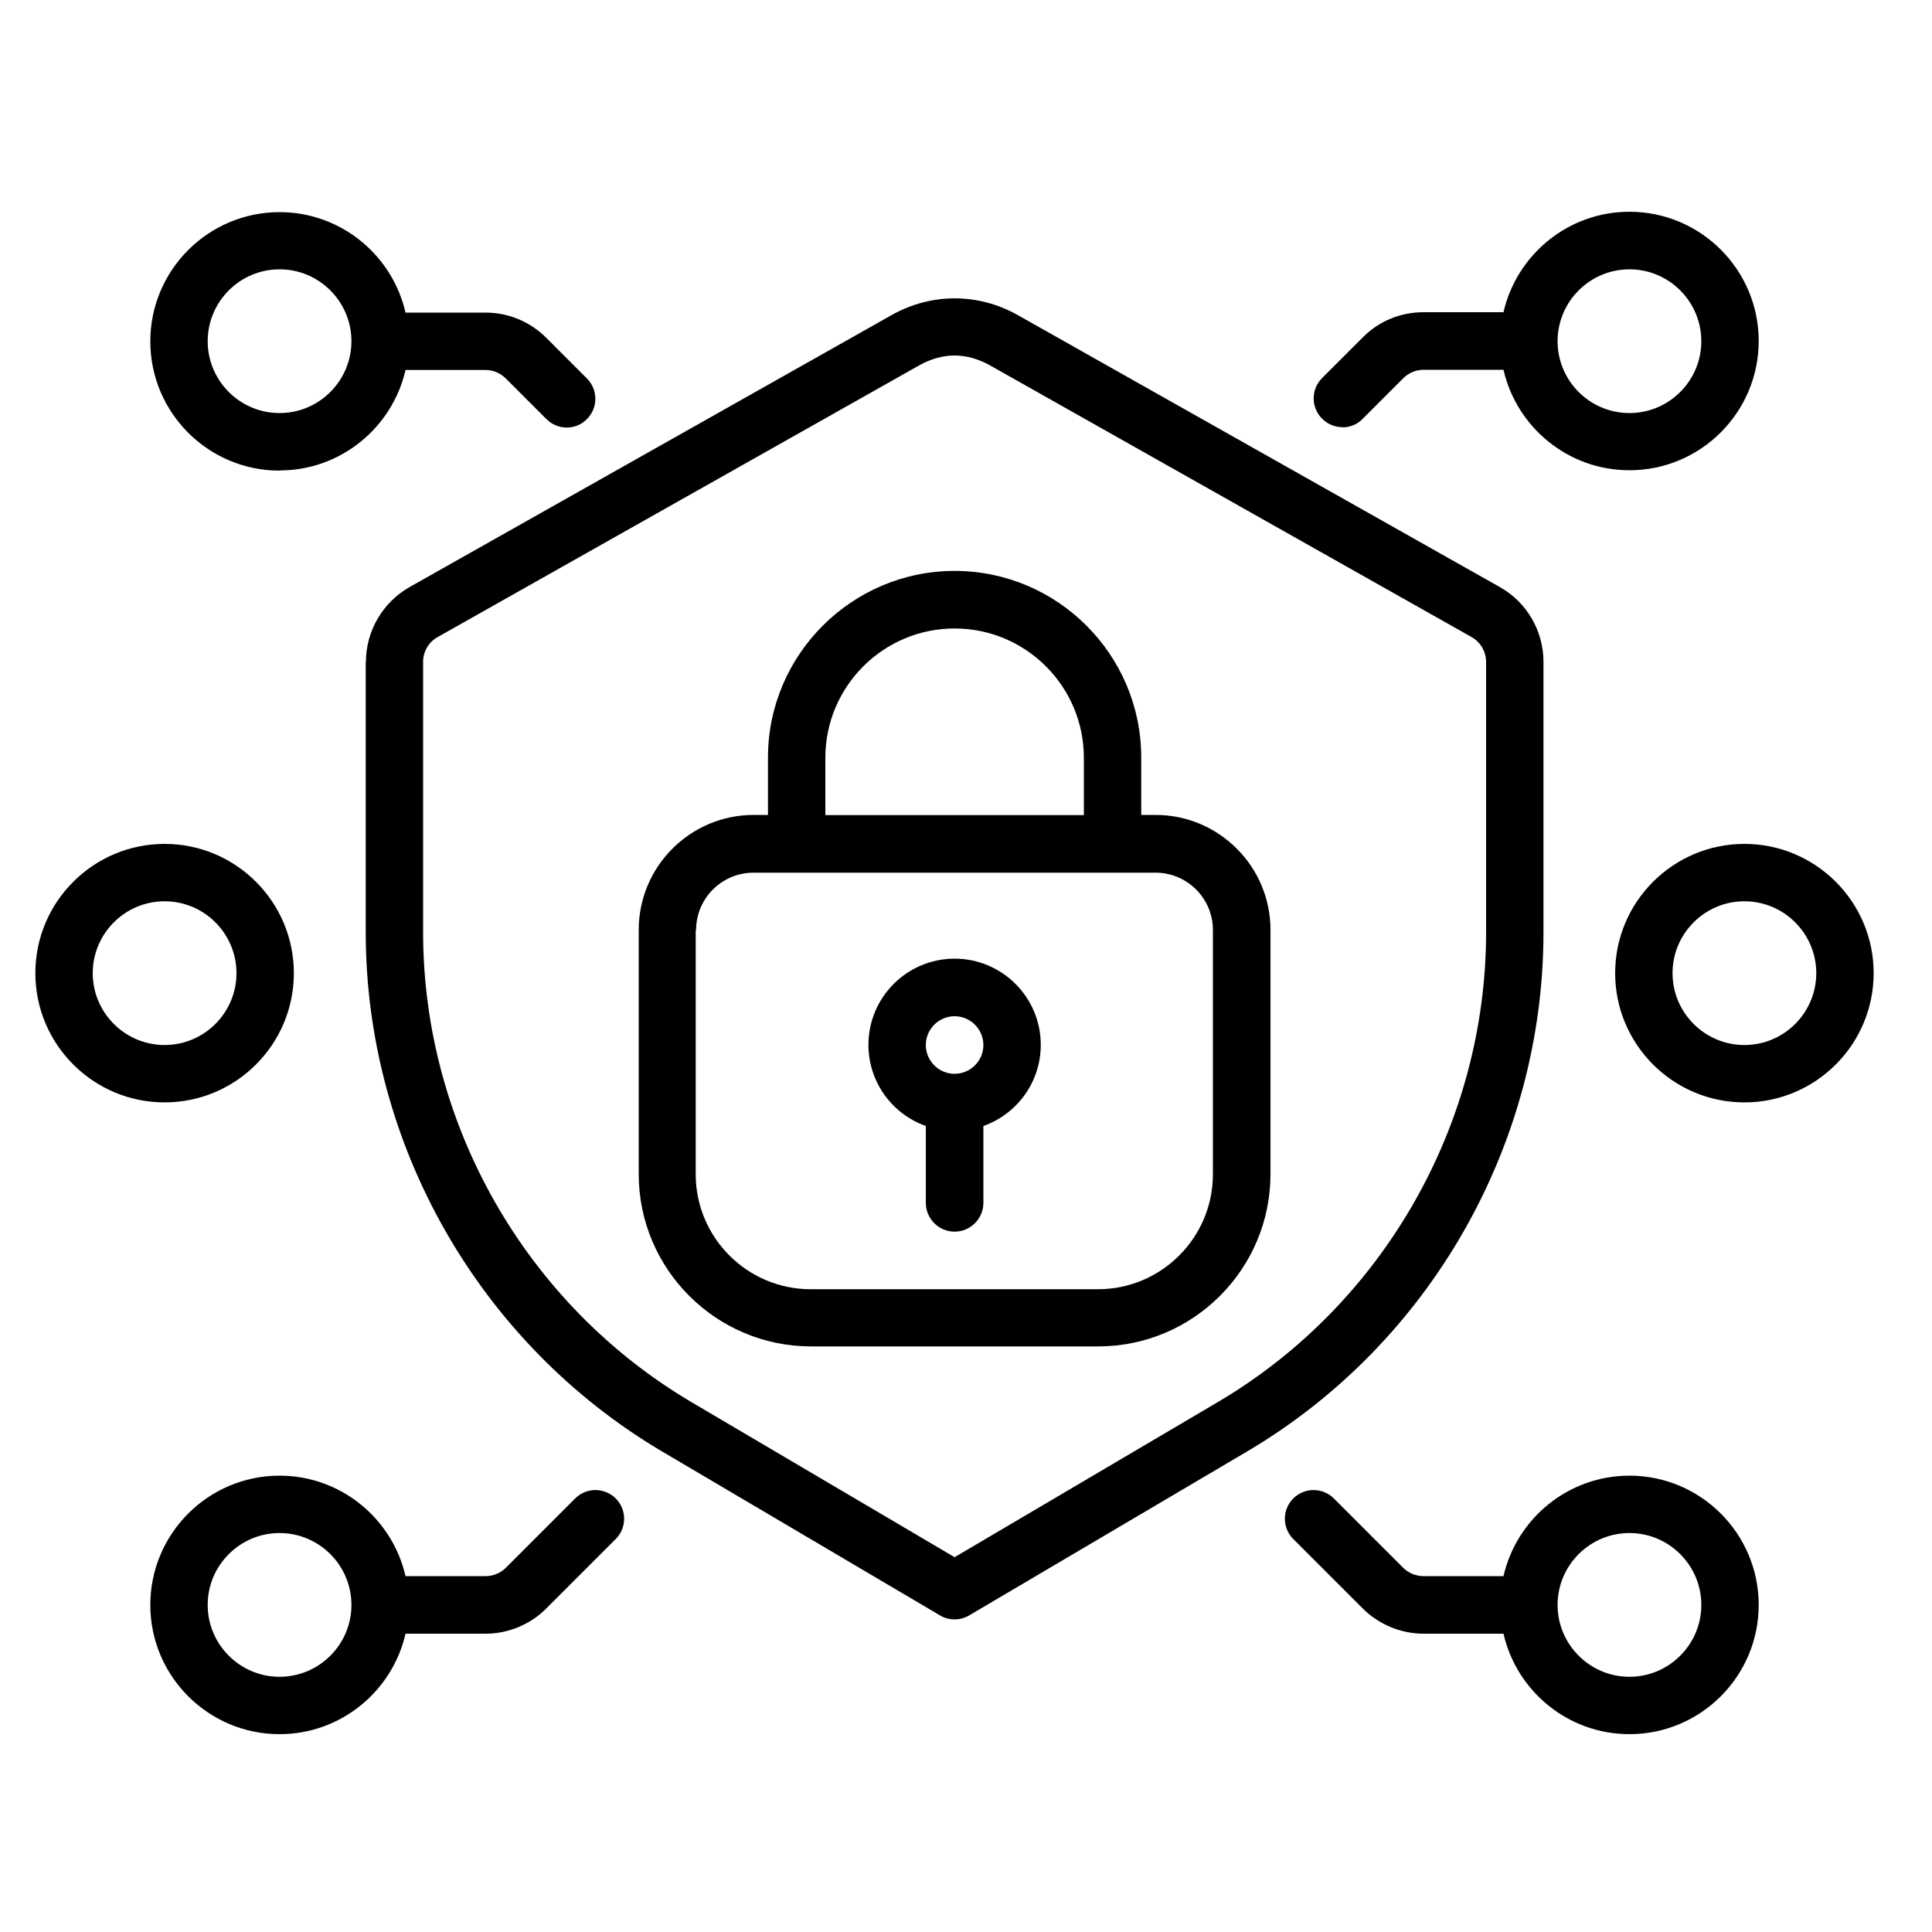 <?xml version="1.0" encoding="UTF-8"?>
<svg xmlns="http://www.w3.org/2000/svg" id="Layer_1" data-name="Layer 1" viewBox="0 0 100 100">
  <path d="M14.47,24.35c3.18,0,5.84-2.23,6.52-5.2h4.14c.39,0,.77.16,1.05.44l2.1,2.1c.29.29.67.44,1.05.44s.76-.14,1.05-.44c.58-.58.58-1.52,0-2.1l-2.1-2.1c-.84-.84-1.96-1.31-3.15-1.31h-4.14c-.68-2.97-3.34-5.2-6.52-5.2-3.69,0-6.69,3-6.69,6.69s3,6.69,6.69,6.69ZM14.47,13.94c2.05,0,3.72,1.67,3.72,3.72s-1.67,3.72-3.72,3.72-3.72-1.67-3.72-3.72,1.67-3.72,3.72-3.72ZM29.77,77.56l-3.59,3.59c-.28.28-.66.43-1.05.43h-4.14c-.68-2.97-3.34-5.2-6.52-5.2-3.69,0-6.69,3-6.69,6.69s3,6.69,6.69,6.69c3.18,0,5.84-2.23,6.52-5.2h4.14c1.18,0,2.33-.48,3.15-1.31l3.59-3.59c.58-.58.58-1.52,0-2.1-.58-.58-1.52-.58-2.1,0h0ZM14.47,86.79c-2.05,0-3.72-1.67-3.72-3.72s1.67-3.72,3.72-3.72,3.72,1.67,3.72,3.72-1.67,3.72-3.72,3.72ZM8.52,57.06c3.69,0,6.69-3,6.69-6.69s-3-6.69-6.69-6.69-6.69,3-6.69,6.69,3,6.69,6.69,6.69ZM8.52,46.65c2.05,0,3.72,1.67,3.72,3.72s-1.67,3.72-3.72,3.72-3.72-1.67-3.72-3.72,1.67-3.72,3.72-3.72ZM69.48,22.12c.38,0,.76-.14,1.05-.44l2.1-2.1c.28-.28.66-.44,1.05-.44h4.14c.68,2.97,3.34,5.2,6.52,5.2,3.69,0,6.69-3,6.69-6.69s-3-6.69-6.69-6.69c-3.18,0-5.84,2.23-6.52,5.2h-4.14c-1.19,0-2.31.46-3.15,1.31l-2.1,2.1c-.58.58-.58,1.52,0,2.1.29.29.67.44,1.05.44h0ZM84.34,13.94c2.05,0,3.72,1.67,3.72,3.72s-1.67,3.72-3.72,3.72-3.72-1.67-3.72-3.72,1.67-3.72,3.72-3.72ZM84.34,76.38c-3.18,0-5.84,2.23-6.52,5.2h-4.14c-.39,0-.78-.16-1.05-.43l-3.59-3.59c-.58-.58-1.52-.58-2.1,0-.58.58-.58,1.52,0,2.1l3.59,3.59c.83.83,1.98,1.31,3.15,1.31h4.14c.68,2.97,3.34,5.2,6.52,5.2,3.69,0,6.69-3,6.69-6.69s-3-6.69-6.69-6.69h0ZM84.34,86.79c-2.05,0-3.72-1.67-3.72-3.72s1.67-3.72,3.72-3.72,3.72,1.67,3.72,3.72-1.67,3.72-3.72,3.72ZM83.6,50.37c0,3.69,3,6.69,6.69,6.69s6.69-3,6.69-6.69-3-6.69-6.69-6.69-6.69,3-6.69,6.69ZM94.01,50.37c0,2.05-1.67,3.72-3.72,3.72s-3.72-1.67-3.72-3.72,1.67-3.72,3.72-3.72,3.72,1.67,3.72,3.72ZM18.93,34.26v13.99c0,11,5.89,21.3,15.36,26.89l14.36,8.47c.23.14.49.21.76.21s.52-.07.76-.21l14.36-8.47c9.48-5.59,15.36-15.89,15.36-26.89v-13.99c0-1.61-.87-3.1-2.27-3.88l-24.92-14.06c-2.06-1.17-4.51-1.17-6.57,0l-24.92,14.06c-1.4.79-2.27,2.28-2.27,3.88ZM21.9,34.26c0-.54.29-1.03.76-1.29l24.92-14.06c.59-.33,1.22-.51,1.83-.51s1.24.18,1.83.51l24.92,14.06c.47.26.76.76.76,1.29v13.99c0,9.95-5.33,19.28-13.9,24.33l-13.61,8.02-13.61-8.02c-8.57-5.06-13.9-14.38-13.9-24.33v-13.99Z"></path>
  <path d="M41.97,69.69h14.87c4.92,0,8.92-4,8.92-8.92v-12.64c0-3.28-2.67-5.95-5.95-5.95h-.74v-2.97c0-5.33-4.34-9.66-9.66-9.66s-9.66,4.34-9.66,9.66v2.97h-.74c-3.28,0-5.95,2.67-5.95,5.95v12.64c0,4.92,4,8.92,8.92,8.92ZM42.72,39.22c0-3.69,3-6.69,6.69-6.69s6.69,3,6.69,6.69v2.97h-13.38v-2.97ZM36.03,48.14c0-1.64,1.33-2.97,2.97-2.97h20.81c1.64,0,2.97,1.33,2.97,2.97v12.64c0,3.28-2.67,5.95-5.95,5.95h-14.87c-3.28,0-5.95-2.67-5.95-5.95v-12.64Z"></path>
  <path d="M47.92,58.28v3.98c0,.82.67,1.49,1.49,1.49s1.49-.67,1.49-1.49v-3.98c1.73-.61,2.97-2.26,2.97-4.2,0-2.46-2-4.46-4.46-4.46s-4.46,2-4.46,4.46c0,1.94,1.24,3.59,2.97,4.2ZM49.41,52.6c.82,0,1.49.67,1.49,1.49s-.67,1.49-1.49,1.49-1.49-.67-1.49-1.49.67-1.49,1.49-1.49Z"></path>
</svg>
